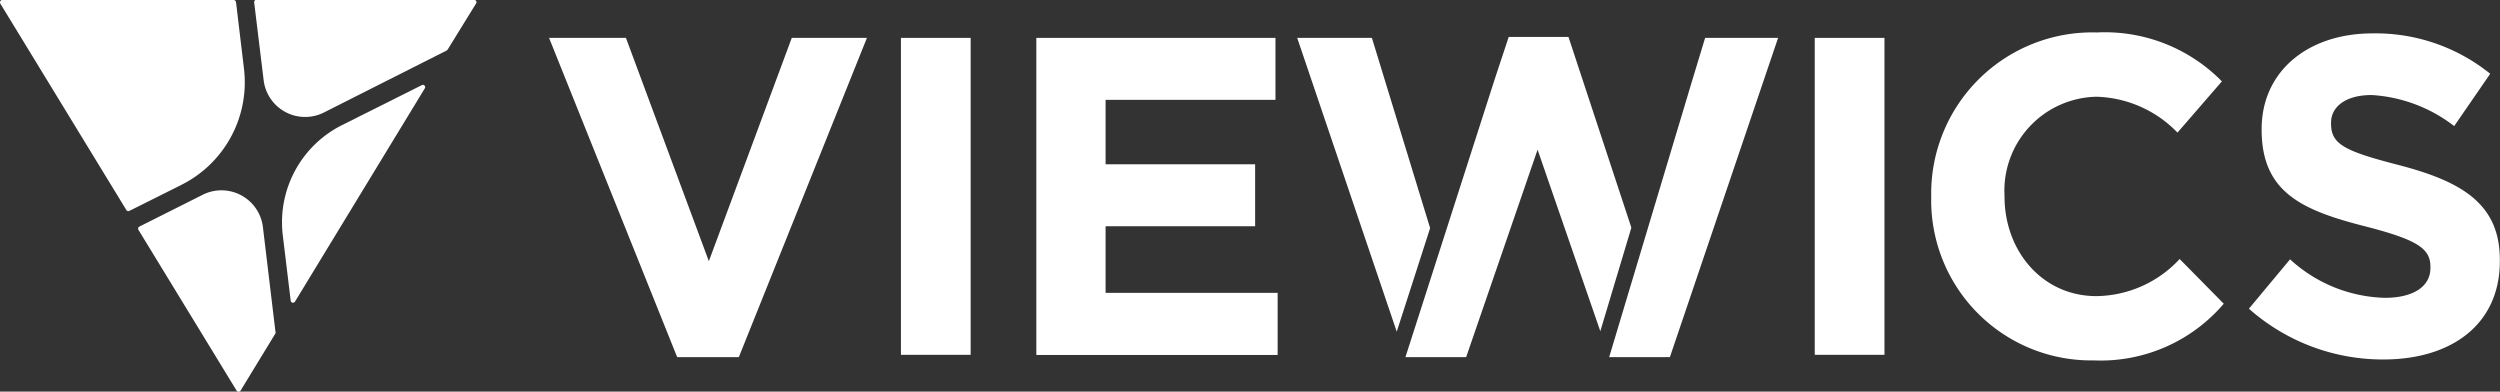 <svg id="Layer_1" data-name="Layer 1" xmlns="http://www.w3.org/2000/svg" viewBox="0 0 161 25.22"><rect x="0" y="0" width="161" height="25.22" fill="#333333" stroke="none"/><defs><style>.cls-1{fill:#fff;}</style></defs><title>logo_Viewics_white</title><polygon class="cls-1" points="45.65 16.82 40.31 2.44 35.36 2.44 43.61 23 47.58 23 55.83 2.44 50.99 2.44 45.65 16.82"/><rect class="cls-1" x="58.02" y="2.44" width="4.49" height="20.41"/><polygon class="cls-1" points="71.2 14.57 80.83 14.57 80.83 10.58 71.2 10.58 71.2 6.43 82.14 6.43 82.14 2.44 66.74 2.44 66.74 22.86 82.28 22.86 82.28 18.86 71.2 18.86 71.2 14.57"/><rect class="cls-1" x="116.87" y="2.44" width="4.49" height="20.41"/><path class="cls-1" d="M139.64,22.6c-3.5,0-5.92-2.92-5.92-6.42v-.06a6.05,6.05,0,0,1,5.92-6.36,7.53,7.53,0,0,1,5.22,2.31l2.86-3.3a10.56,10.56,0,0,0-8.05-3.15A10.38,10.38,0,0,0,129,16.18v.06a10.31,10.31,0,0,0,10.47,10.5,10.42,10.42,0,0,0,8.37-3.65L145,20.21A7.42,7.42,0,0,1,139.64,22.6Z" transform="translate(-4.63 -3.53)"/><path class="cls-1" d="M159.15,14.17c-3.53-.91-4.4-1.34-4.4-2.68v-.06c0-1,.9-1.78,2.62-1.78a9.62,9.62,0,0,1,5.31,2L165,8.28a11.76,11.76,0,0,0-7.58-2.6c-4.17,0-7.14,2.45-7.14,6.16v.05c0,4.06,2.65,5.2,6.76,6.24,3.41.88,4.11,1.46,4.11,2.6v.06c0,1.19-1.1,1.92-2.94,1.92a9.37,9.37,0,0,1-6.1-2.48l-2.65,3.18a13,13,0,0,0,8.66,3.27c4.4,0,7.5-2.27,7.5-6.33v-.06C165.63,16.73,163.29,15.25,159.15,14.17Z" transform="translate(-4.63 -3.53)"/><polygon class="cls-1" points="88.35 2.44 83.54 2.44 89.95 21.36 92.1 14.69 88.35 2.44"/><polygon class="cls-1" points="101.01 2.38 97.16 2.38 96.25 5.13 90.51 23 94.42 23 99.02 9.64 103.06 21.33 105.06 14.66 101.01 2.38"/><polygon class="cls-1" points="108.94 5.31 103.63 23 107.54 23 114.51 2.44 109.81 2.44 108.94 5.31"/><path class="cls-1" d="M35.21,3.53h-14A.15.15,0,0,0,21,3.7l.61,5a2.69,2.69,0,0,0,3.87,2.08l7.92-4,.06-.06,1.85-3A.15.15,0,0,0,35.21,3.53Z" transform="translate(-4.63 -3.53)"/><path class="cls-1" d="M31.82,9l-5.19,2.6a7,7,0,0,0-3.79,7.07l.51,4.22a.15.15,0,0,0,.28.06L32,9.2A.15.15,0,0,0,31.82,9Z" transform="translate(-4.63 -3.53)"/><path class="cls-1" d="M20.34,7.94l-.51-4.27a.16.16,0,0,0-.15-.14H4.78a.15.15,0,0,0-.13.23l8.12,13.3a.14.14,0,0,0,.19.05l3.36-1.68A7.38,7.38,0,0,0,20.34,7.94Z" transform="translate(-4.63 -3.53)"/><path class="cls-1" d="M17.71,16.06l-4.1,2.06a.15.15,0,0,0-.06.22l6.32,10.35a.15.15,0,0,0,.25,0L22.37,25a.12.12,0,0,0,0-.1l-.81-6.76A2.69,2.69,0,0,0,17.71,16.06Z" transform="translate(-4.63 -3.53)"/></svg>